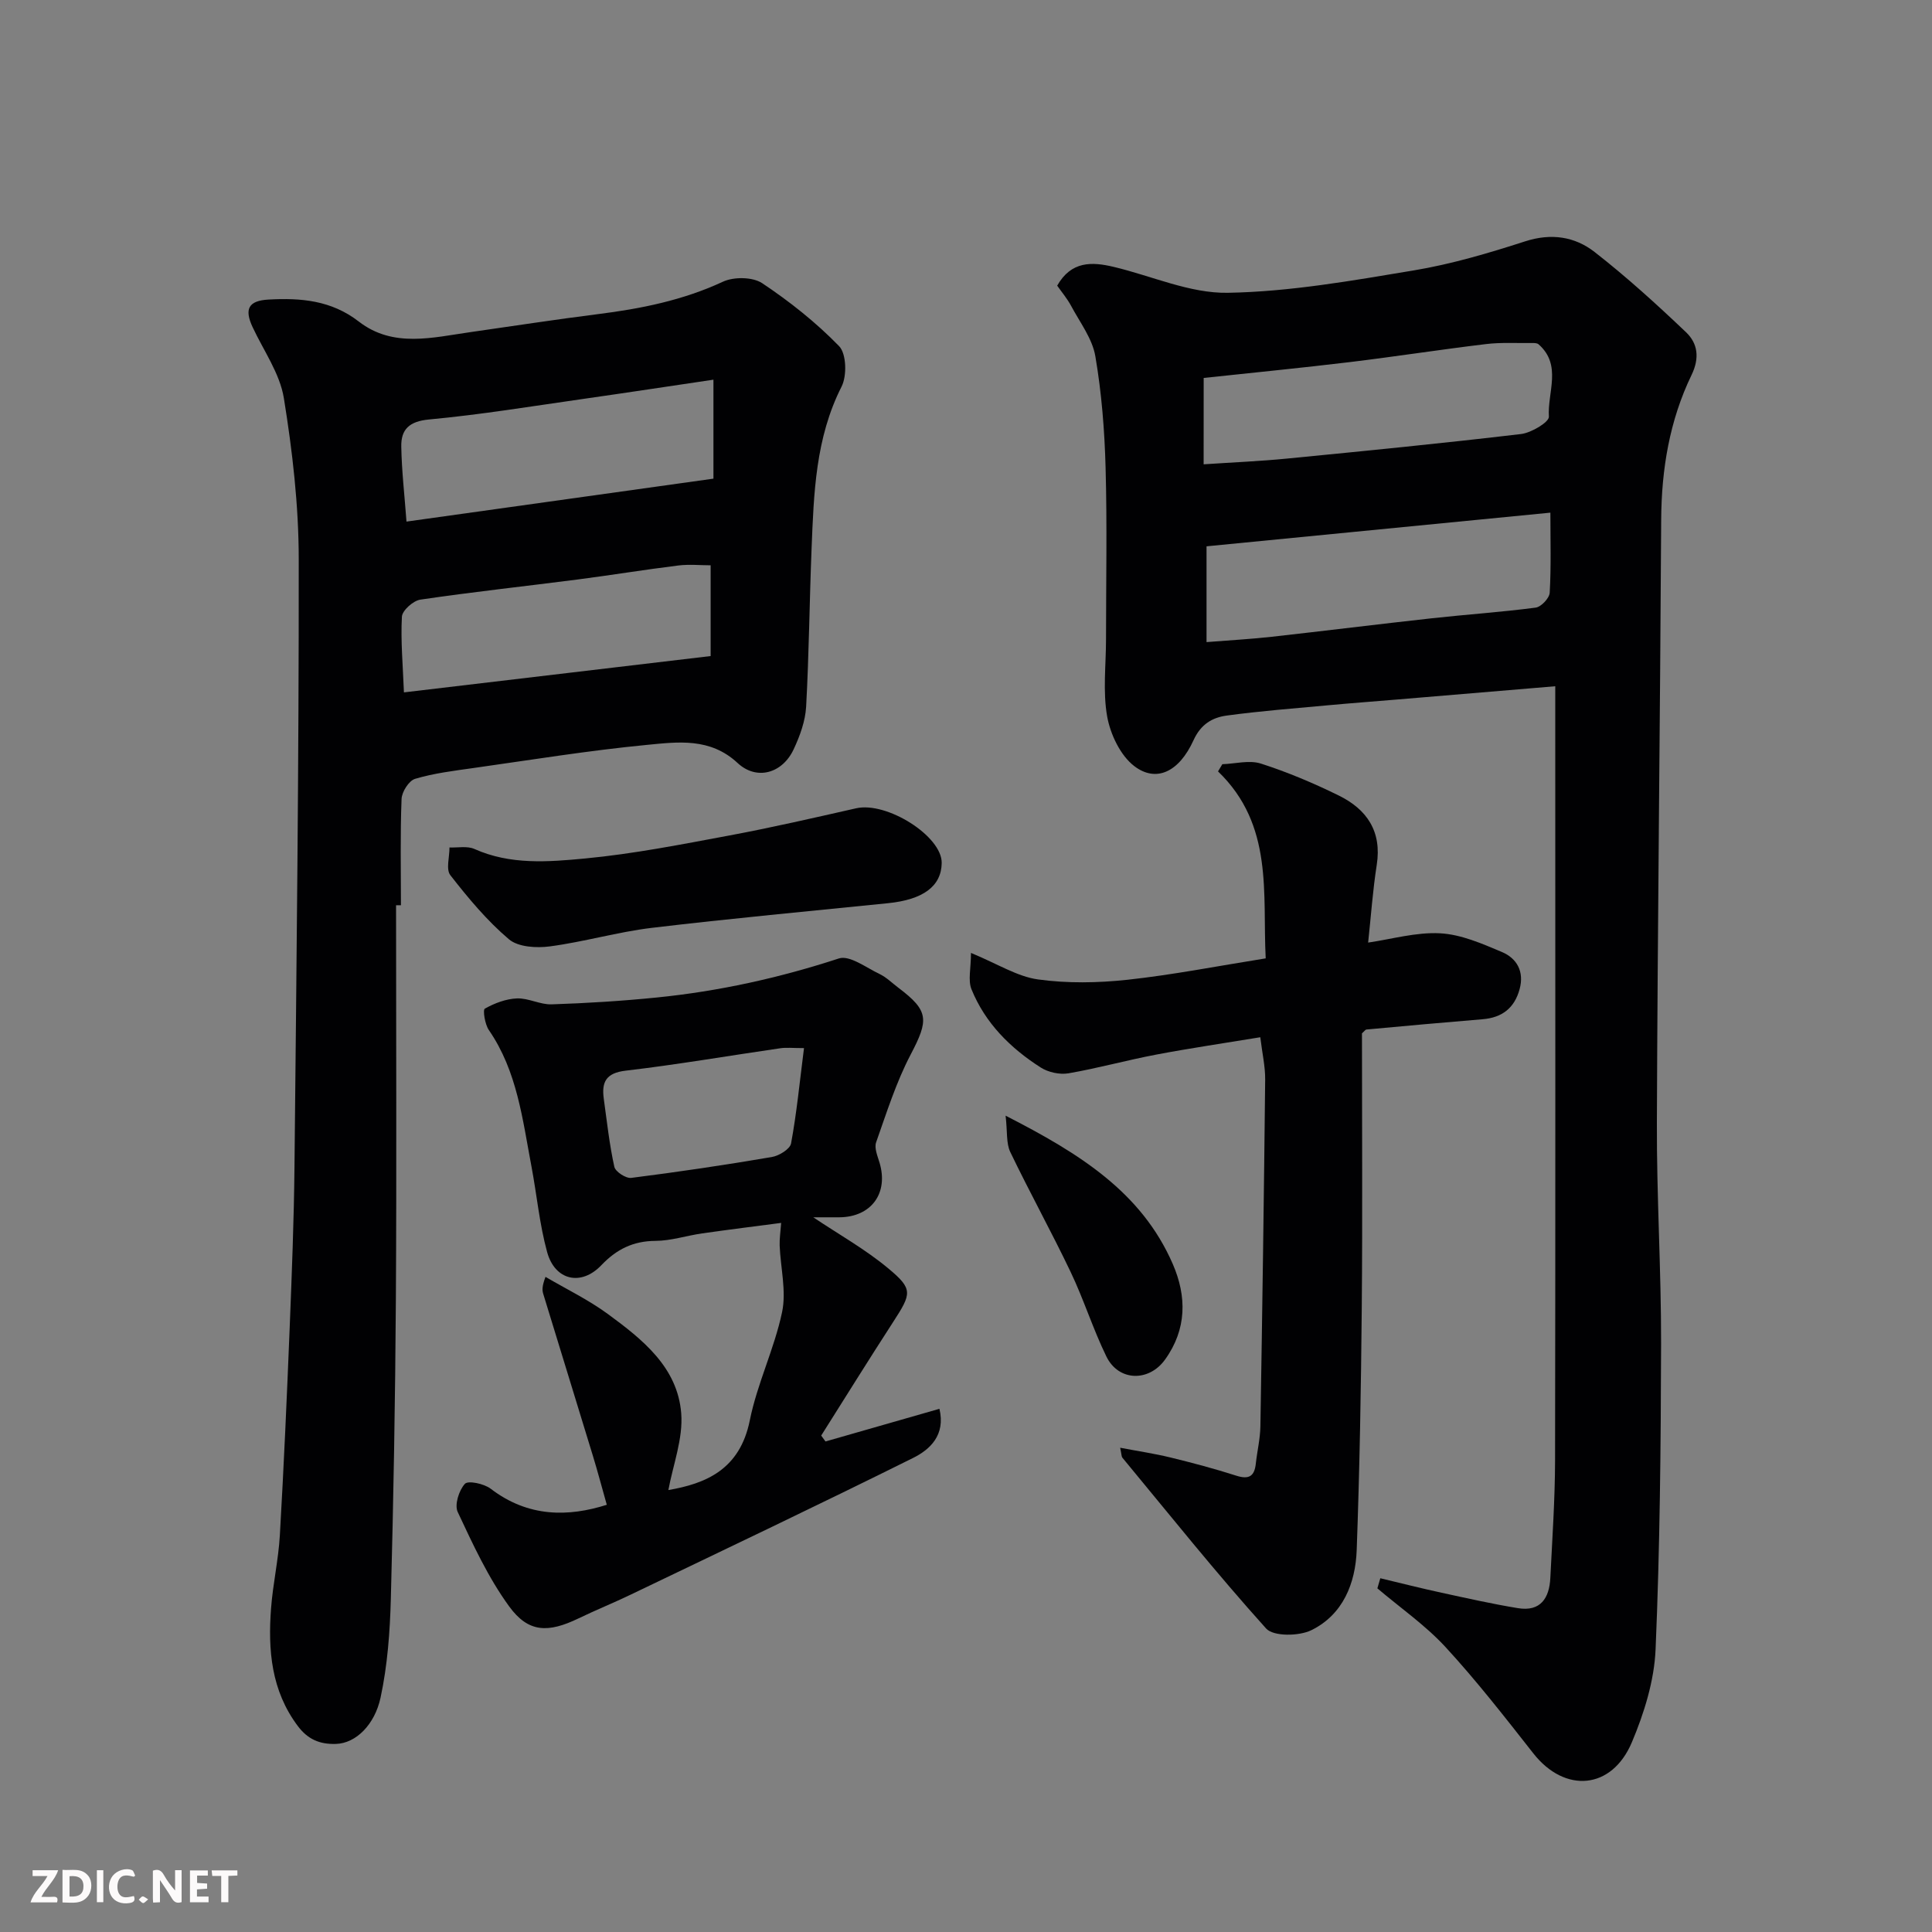<svg enable-background="new 0 0 400 400" viewBox="0 0 400 400" xmlns="http://www.w3.org/2000/svg"><rect x="0" y="0" width="400" height="400" fill="#808080" stroke="none"/><path d="m285.78 326.76c4.23 1.01 8.44 2.08 12.69 3 5.25 1.14 10.49 2.32 15.79 3.19 4.7.78 6.52-2.09 6.72-6.27.4-8.1.96-16.2.98-24.3.09-51.33.04-102.66.04-153.99 0-1.97 0-3.94 0-6.31-11.18.94-21.92 1.84-32.66 2.74-4.76.4-9.52.75-14.28 1.19-7.03.65-14.09 1.19-21.08 2.14-2.97.4-5.36 1.78-6.87 5.1-3.01 6.61-7.75 8.83-12.29 5.35-2.86-2.2-4.92-6.55-5.59-10.24-.93-5.2-.24-10.68-.24-16.05 0-11.83.24-23.67-.09-35.5-.21-7.71-.82-15.46-2.12-23.05-.62-3.65-3.18-6.99-5-10.4-.83-1.55-1.99-2.92-2.9-4.22 2.92-5.14 7.2-4.95 11.68-3.89 7.89 1.87 15.8 5.51 23.64 5.37 12.86-.22 25.73-2.51 38.48-4.63 7.82-1.3 15.52-3.58 23.08-6.02 5.4-1.75 10.29-.99 14.38 2.2 6.62 5.16 12.87 10.84 18.95 16.63 2.4 2.29 2.84 5.29 1.13 8.83-4.55 9.41-6.23 19.5-6.29 29.98-.22 41.6-.74 83.2-.89 124.8-.06 15.27.9 30.54.87 45.8-.05 21.1-.24 42.22-1.14 63.29-.28 6.49-2.36 13.18-4.91 19.22-4.16 9.85-13.88 10.59-20.39 2.31-5.88-7.48-11.74-15.02-18.17-22-4.18-4.54-9.39-8.15-14.13-12.18.21-.71.41-1.4.61-2.09zm35.21-220.62c-24.12 2.36-47.4 4.64-71.19 6.97v19.83c5.03-.4 9.26-.63 13.47-1.1 11.05-1.23 22.09-2.61 33.15-3.83 7.17-.79 14.38-1.27 21.53-2.21 1.13-.15 2.84-1.96 2.9-3.09.31-5.43.14-10.9.14-16.57zm-71.79-10.01c6.13-.41 11.72-.64 17.29-1.19 16.15-1.58 32.31-3.17 48.43-5.08 2.13-.25 5.83-2.48 5.76-3.59-.33-5.01 2.77-10.68-2.14-14.99-.32-.28-.96-.27-1.44-.26-3.15.04-6.34-.16-9.46.22-9.41 1.13-18.78 2.59-28.19 3.73-10.04 1.21-20.11 2.19-30.24 3.28-.01 5.99-.01 11.59-.01 17.88z" fill="#010103"/><path d="m82 187.42c0 27.25.13 54.51-.04 81.76-.13 20.59-.49 41.19-1.04 61.78-.18 6.86-.69 13.83-2.13 20.52-1.2 5.57-5.08 9.45-9.23 9.58-3.39.11-5.84-.96-7.9-3.7-5.51-7.34-6.2-15.73-5.54-24.39.38-5.05 1.53-10.05 1.82-15.11.83-14.35 1.46-28.72 2.04-43.08.44-11.09.88-22.19.99-33.29.42-41.92.92-83.83.88-125.75-.01-11.12-1.3-22.32-3.08-33.31-.83-5.12-4.2-9.83-6.47-14.7-1.76-3.77-.85-5.48 3.3-5.71 6.67-.37 13 .15 18.68 4.55 7.14 5.53 15.33 3.29 23.27 2.17 8.74-1.24 17.46-2.6 26.22-3.7 8.93-1.12 17.61-2.86 25.89-6.71 2.25-1.05 6.16-1.01 8.14.3 5.7 3.8 11.17 8.14 15.93 13.04 1.52 1.57 1.64 6.14.51 8.37-5.4 10.64-5.75 22.06-6.21 33.51-.44 10.93-.53 21.87-1.13 32.78-.17 2.98-1.29 6.05-2.58 8.8-2.33 5-7.66 6.52-11.61 2.84-5.68-5.29-12.36-4.37-18.77-3.75-12.04 1.16-24 3.11-35.98 4.8-4.04.57-8.13 1.07-12.02 2.23-1.28.38-2.75 2.7-2.8 4.18-.29 7.32-.13 14.66-.13 21.99-.34 0-.68 0-1.01 0zm2.16-79.43c21.73-3.04 42.78-5.99 63.55-8.89 0-7.25 0-13.51 0-20.49-9.21 1.36-18.04 2.71-26.88 3.97-10.66 1.52-21.3 3.27-32.01 4.27-4.11.38-5.81 2.07-5.74 5.62.09 5.05.68 10.11 1.08 15.52zm-.53 35.36c21.72-2.57 42.41-5.02 63.5-7.52 0-6.47 0-12.49 0-18.79-2.11 0-4.44-.24-6.71.04-6.96.86-13.89 2-20.84 2.9-10.85 1.4-21.73 2.57-32.56 4.17-1.47.22-3.74 2.24-3.81 3.53-.27 4.99.2 10.02.42 15.67z" fill="#010103"/><path d="m170.91 298.44c7.76-2.22 15.53-4.45 23.59-6.76 1.3 5.46-1.97 8.44-5.47 10.18-19.41 9.65-38.99 18.95-58.53 28.33-3.53 1.7-7.17 3.16-10.7 4.87-6.3 3.04-10.4 3.01-14.39-2.48-4.34-5.96-7.5-12.83-10.65-19.55-.69-1.48.26-4.47 1.49-5.82.67-.73 3.96-.03 5.32 1 7.84 6.01 16.18 5.84 24.06 3.34-1.04-3.67-1.89-6.91-2.87-10.11-3.41-11.18-6.86-22.35-10.28-33.53-.23-.74-.3-1.53.46-3.55 4.32 2.54 8.89 4.74 12.91 7.69 7.15 5.25 14.44 11.01 15.19 20.57.41 5.25-1.71 10.69-2.66 15.88 7.69-1.33 14.8-4.19 16.86-14.44 1.53-7.6 5.08-14.8 6.68-22.39.92-4.37-.32-9.19-.5-13.8-.05-1.38.17-2.77.31-4.68-5.01.66-10.69 1.36-16.35 2.17-3.23.46-6.43 1.53-9.65 1.55-4.64.02-8.09 1.74-11.24 5.05-4.17 4.37-9.59 3.16-11.21-2.72-1.59-5.78-2.13-11.84-3.25-17.76-1.85-9.74-2.95-19.7-8.82-28.22-.82-1.19-1.28-4.18-.83-4.43 2.01-1.13 4.38-2.03 6.66-2.12 2.37-.09 4.8 1.31 7.18 1.23 7.26-.24 14.54-.69 21.77-1.42 12.85-1.29 25.37-4.06 37.68-8.08 2.23-.73 5.64 1.89 8.4 3.2 1.45.69 2.65 1.9 3.95 2.88 6.33 4.77 6.29 6.64 2.51 13.84-3 5.73-4.97 12.02-7.14 18.15-.41 1.17.29 2.82.7 4.18 1.92 6.34-1.69 11.29-8.32 11.34-1.89.01-3.79 0-5.39 0 5.23 3.51 10.78 6.61 15.58 10.62 5.12 4.26 4.77 5.17.96 11.05-5.05 7.79-9.94 15.67-14.9 23.52.27.38.58.8.89 1.22zm-4.45-81.44c-2.31 0-3.64-.16-4.91.03-10.67 1.55-21.3 3.38-32.01 4.64-4.11.48-5.01 2.38-4.53 5.85.65 4.7 1.16 9.43 2.18 14.05.22 1.02 2.4 2.44 3.5 2.3 9.73-1.23 19.43-2.67 29.1-4.32 1.5-.25 3.77-1.64 3.99-2.81 1.16-6.26 1.77-12.62 2.68-19.74z" fill="#010103"/><path d="m253.07 158.22c2.68-.09 5.58-.9 7.98-.13 5.52 1.77 10.91 4.05 16.12 6.61 5.81 2.85 8.96 7.42 7.87 14.37-.83 5.31-1.2 10.69-1.78 16.08 4.9-.71 9.95-2.19 14.91-1.92 4.33.23 8.68 2.14 12.78 3.87 3.11 1.31 4.66 4.06 3.67 7.69-1.06 3.91-3.62 5.9-7.65 6.23-8.02.66-16.04 1.39-24.05 2.13-.25.02-.46.38-.94.79 0 18.76.13 37.73-.04 56.71-.15 16.76-.44 33.53-1.05 50.27-.25 6.91-2.85 13.38-9.38 16.59-2.56 1.26-7.86 1.33-9.37-.34-10.31-11.45-19.94-23.5-29.77-35.38-.18-.22-.15-.61-.45-2.05 3.73.71 7.1 1.21 10.39 2.01 4.58 1.12 9.15 2.33 13.64 3.77 2.59.83 3.76.17 4.05-2.47.28-2.59.91-5.17.95-7.76.4-23.92.74-47.84.99-71.76.03-2.72-.61-5.44-1.01-8.78-7.52 1.24-14.58 2.27-21.58 3.6-6.07 1.15-12.05 2.82-18.14 3.87-1.82.31-4.19-.21-5.75-1.21-6.27-4.01-11.48-9.18-14.32-16.18-.76-1.87-.11-4.3-.11-7.54 5.57 2.3 9.59 4.9 13.88 5.49 6.07.84 12.4.73 18.52.07 9.39-1.02 18.7-2.85 28.62-4.43-.69-13.42 1.7-27.56-9.87-38.71.3-.5.6-.99.89-1.49z" fill="#010103"/><path d="m194.97 178.67c-.07 4.81-3.82 7.59-11.13 8.33-16.3 1.66-32.61 3.16-48.87 5.1-7.09.85-14.03 2.9-21.12 3.84-2.78.37-6.57.15-8.49-1.48-4.54-3.85-8.44-8.54-12.12-13.26-.95-1.22-.16-3.79-.18-5.74 1.73.07 3.69-.35 5.16.31 7.44 3.33 15.29 2.69 22.9 1.97 10.04-.95 19.99-2.92 29.92-4.77 8.78-1.64 17.49-3.65 26.2-5.62 6.36-1.45 17.8 5.77 17.73 11.32z" fill="#010103"/><path d="m208.2 230.99c15.32 7.83 28.14 15.83 34.61 30.71 2.9 6.67 2.94 13.49-1.61 19.8-3.33 4.63-9.61 4.53-12.14-.66-2.77-5.68-4.67-11.78-7.39-17.48-3.99-8.36-8.49-16.49-12.5-24.84-.87-1.8-.58-4.16-.97-7.53z" fill="#010103"/><g fill="#fcfafa"><path d="m37.59 393.81c-.92.31-1.52.05-2-.78-.7-1.2-1.52-2.34-2.47-3.78v4.59c-.55.03-.95.05-1.41.07-.03-.37-.06-.64-.06-.91 0-1.91 0-3.81 0-5.7 1.13-.41 1.77-.03 2.29.91.62 1.11 1.38 2.14 2.31 3.19v-4.2h1.35v6.61z"/><path d="m12.94 393.88v-6.75c1.9.19 3.93-.54 5.37 1.29.8 1.01.78 2.88.03 3.97-1.37 1.97-3.4 1.51-5.4 1.49m1.45-1.22c2.04.12 2.92-.58 2.89-2.21-.03-1.51-.98-2.19-2.89-2z"/><path d="m11.81 393.87h-5.49c.68-2.18 2.47-3.48 3.51-5.45h-3.08v-1.21h5.29c-.71 2.13-2.44 3.48-3.47 5.51.86 0 1.63.04 2.39-.01.79-.05 1.14.21.85 1.16"/><path d="m39.33 393.86v-6.61h3.7v1.07h-2.22v1.52c.68.04 1.34.09 2.07.13v1.07c-.72.05-1.38.09-2.1.14v1.48h2.4v1.19h-3.84z"/><path d="m27.71 388.56c-1.15-.3-2.46-.61-3.1.64-.37.73-.41 1.93-.06 2.67.63 1.35 1.99.93 3.17.68.35.94-.01 1.32-.93 1.46-1.62.25-3.05-.27-3.76-1.48-.73-1.24-.6-3.03.31-4.17.88-1.11 2.71-1.7 4-1.16.32.13.44.74.65 1.12-.1.08-.19.16-.28.24"/><path d="m49.15 387.24v1.07c-.59.02-1.17.05-1.87.08v5.44h-1.48v-5.44h-1.85c-.05-.4-.08-.73-.13-1.15z"/><path d="m20.06 387.21h1.33v6.62h-1.33z"/><path d="m30.68 393.25c-.49.38-.8.79-1.05.76-.32-.05-.6-.45-.9-.7.26-.24.51-.64.8-.67.29-.04.62.3 1.15.61"/></g></svg>